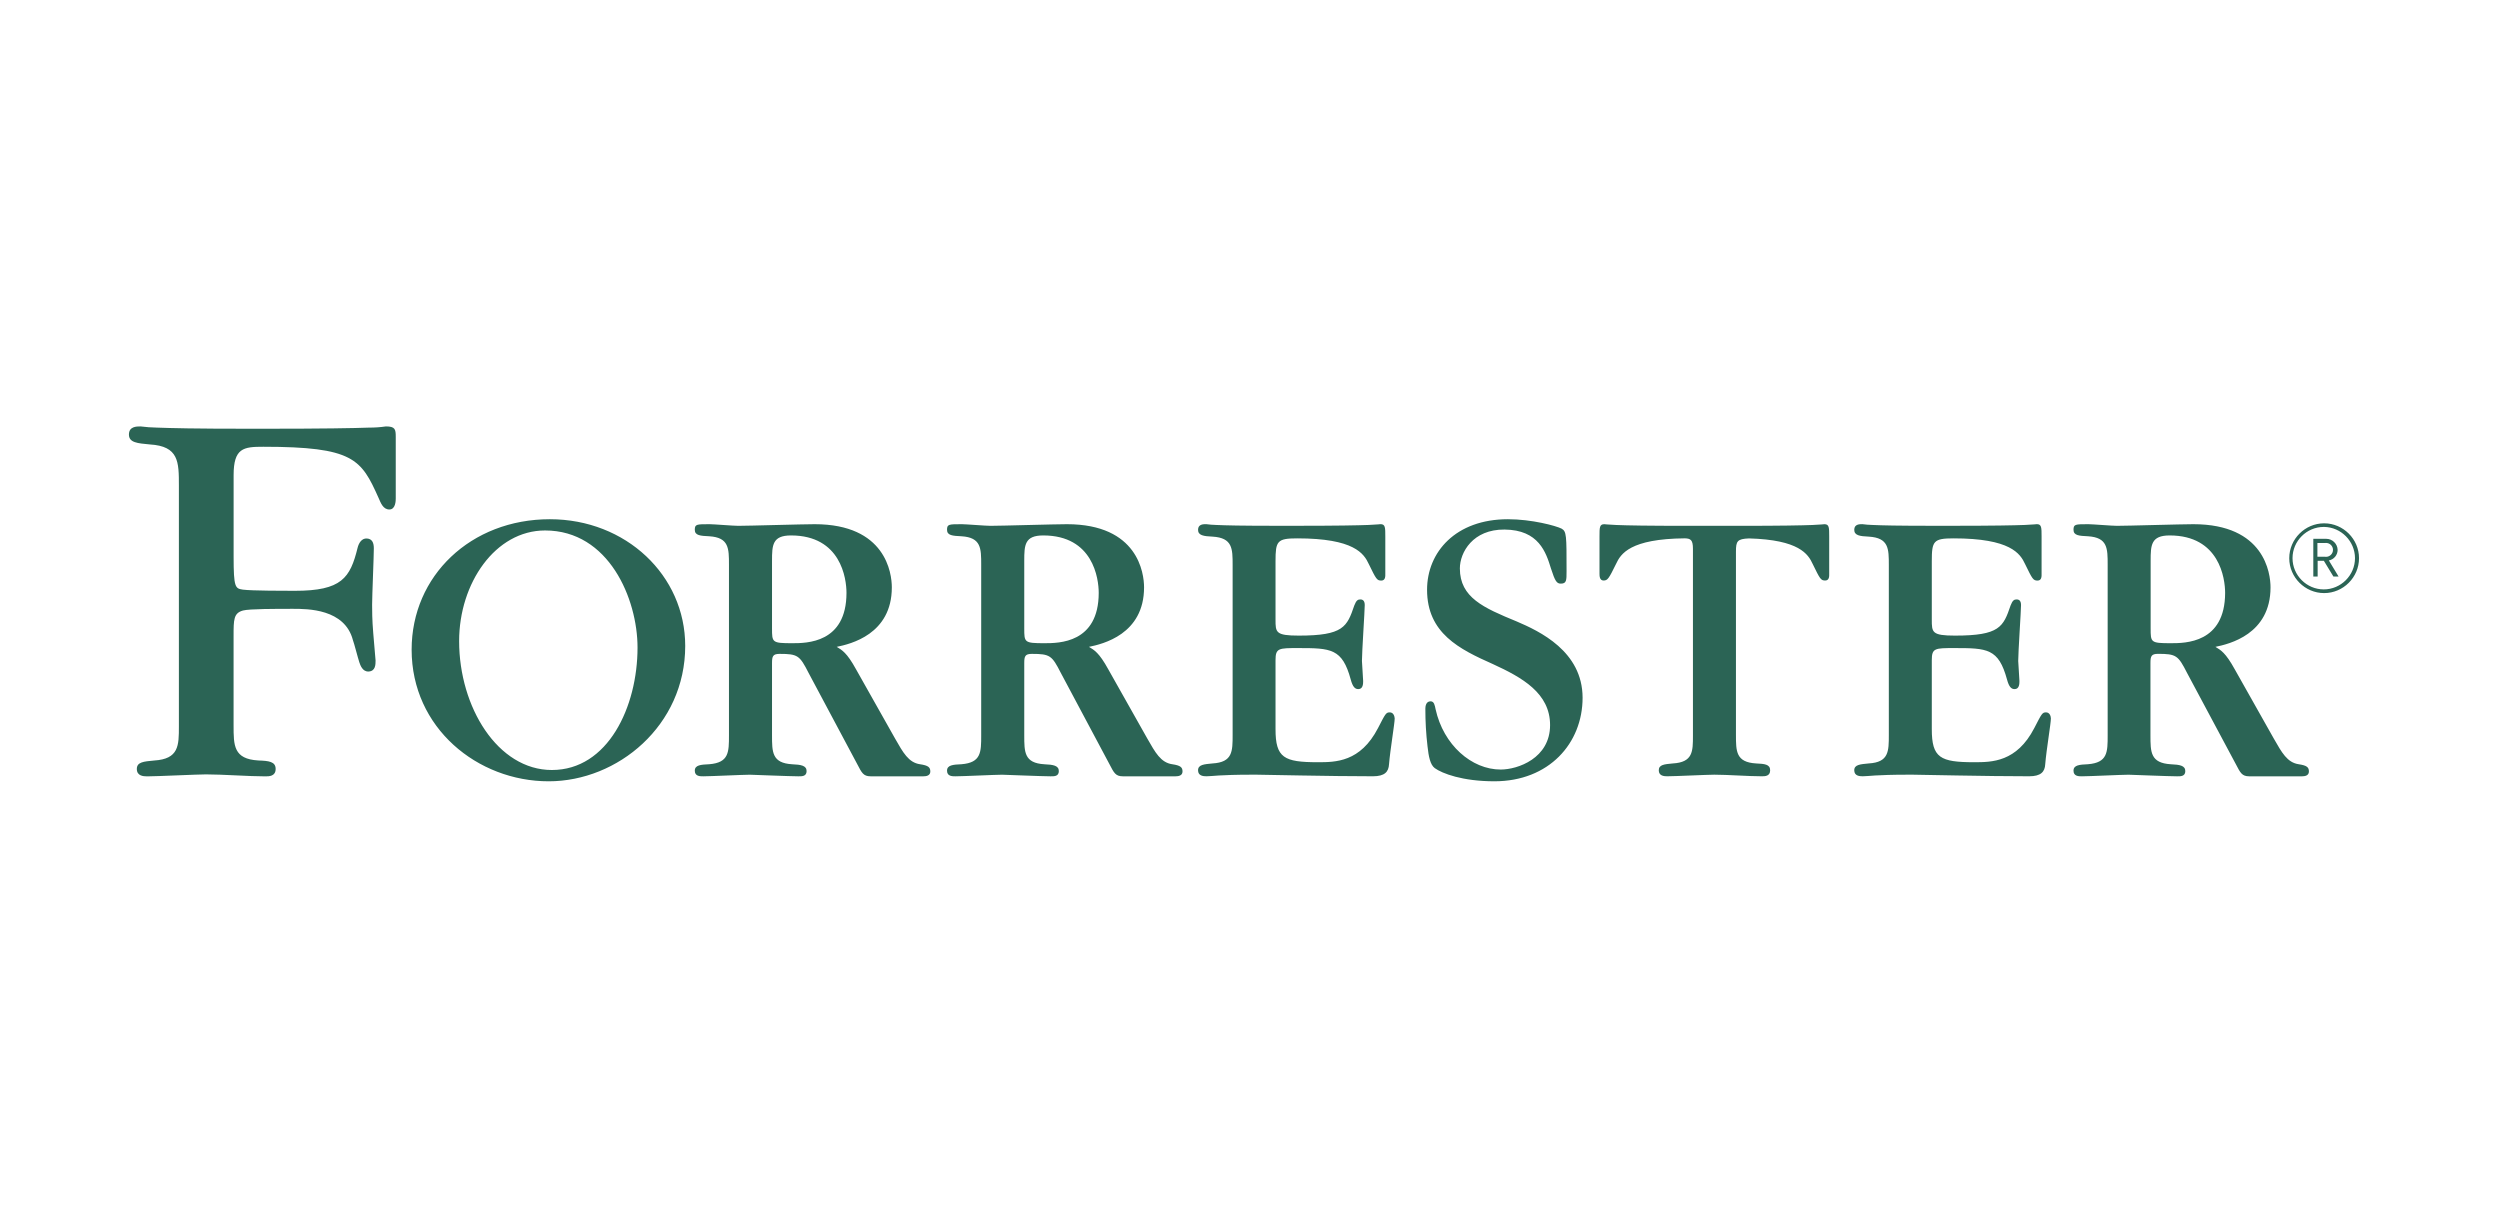 <?xml version="1.0" encoding="UTF-8" standalone="no"?><!DOCTYPE svg PUBLIC "-//W3C//DTD SVG 1.1//EN" "http://www.w3.org/Graphics/SVG/1.1/DTD/svg11.dtd"><svg width="100%" height="100%" viewBox="0 0 207 100" version="1.1" xmlns="http://www.w3.org/2000/svg" xmlns:xlink="http://www.w3.org/1999/xlink" xml:space="preserve" xmlns:serif="http://www.serif.com/" style="fill-rule:evenodd;clip-rule:evenodd;stroke-linejoin:round;stroke-miterlimit:2;"><rect id="Artboard1" x="0" y="0" width="206.002" height="100" style="fill:none;"/><g id="Artboard11" serif:id="Artboard1"><path d="M192.439,49.108c-1.585,0 -2.889,-1.304 -2.889,-2.888c0,-1.585 1.304,-2.889 2.889,-2.889c1.584,0 2.888,1.304 2.888,2.889c0,1.584 -1.304,2.888 -2.888,2.888Zm-0,-5.478c-0.011,0 -0.021,0 -0.032,0c-1.418,0 -2.586,1.168 -2.586,2.586c0,1.419 1.168,2.587 2.586,2.587c1.419,-0 2.586,-1.168 2.587,-2.586c-0.004,-1.406 -1.15,-2.566 -2.555,-2.587Zm0.767,4.106l-0.789,-1.299l-0.516,-0l-0,1.299l-0.359,0l0,-3.121l1.023,0c0.015,-0.001 0.031,-0.001 0.047,-0.001c0.509,-0 0.931,0.411 0.944,0.92c-0.002,0.425 -0.309,0.793 -0.727,0.871l0.805,1.331l-0.428,0Zm-0.695,-2.778l-0.629,0l-0,1.142l0.629,0c0.028,0.004 0.057,0.006 0.085,0.006c0.316,0 0.576,-0.259 0.576,-0.575c-0,-0.316 -0.26,-0.576 -0.576,-0.576c-0.028,-0 -0.057,0.002 -0.085,0.006l0,-0.003Zm-41.452,-1.554c-0.098,-0 -0.129,0.031 -1.001,0.066c-0.871,0.034 -2.592,0.069 -6.025,0.069l-4.169,0c-3.432,0 -5.128,-0.031 -6.025,-0.069c-0.896,-0.038 -0.903,-0.066 -1,-0.066c-0.4,-0 -0.4,0.267 -0.4,1.032l0,3.064c0,0.167 0,0.567 0.334,0.567c0.333,-0 0.431,-0.136 1.032,-1.366c0.39,-0.853 1.176,-2.086 5.704,-2.127c0.469,0.016 0.667,0.123 0.667,0.862l-0,15.48c-0,1.299 -0,2.202 -1.668,2.297c-0.698,0.066 -1.161,0.1 -1.161,0.566c0,0.466 0.431,0.497 0.699,0.497c0.629,0 3.329,-0.132 3.895,-0.132c1.101,0 2.832,0.132 3.93,0.132c0.267,0 0.698,0 0.698,-0.497c0,-0.497 -0.466,-0.535 -1.167,-0.566c-1.665,-0.101 -1.665,-1.001 -1.665,-2.363l0,-15.181c0,-0.865 0.107,-1.048 1.08,-1.088c4.146,0.113 4.898,1.293 5.276,2.12c0.601,1.23 0.667,1.366 1.032,1.366c0.365,-0 0.333,-0.4 0.333,-0.567l0,-3.067c0,-0.762 0,-1.029 -0.399,-1.029Zm-35.99,15.58c-0.315,0 -0.365,0.132 -0.966,1.296c-1.463,2.832 -3.527,2.832 -4.994,2.832c-2.797,0 -3.495,-0.365 -3.495,-2.731l-0,-5.723c-0,-0.997 0.264,-0.997 1.863,-0.997c2.731,-0 3.665,0.031 4.363,2.599c0.167,0.629 0.365,0.799 0.63,0.799c0.399,-0 0.399,-0.466 0.399,-0.667c0,-0.268 -0.1,-1.432 -0.1,-1.665c-0,-0.733 0.232,-4.162 0.232,-4.625c0,-0.365 -0.166,-0.469 -0.365,-0.469c-0.198,0 -0.333,0.07 -0.5,0.501c-0.601,1.765 -0.897,2.495 -4.593,2.495c-1.929,-0 -1.929,-0.268 -1.929,-1.331l-0,-4.833c-0,-1.664 0.132,-1.888 1.796,-1.888c4.72,0 5.525,1.259 5.928,2.13c0.601,1.231 0.667,1.366 1.032,1.366c0.365,-0 0.334,-0.4 0.334,-0.566l-0,-3.074c-0,-0.765 -0,-1.032 -0.4,-1.032c-0.101,-0 -0.132,0.031 -0.997,0.066c-0.866,0.034 -2.599,0.069 -6.026,0.069l-1.588,-0c-2.832,-0 -4.264,-0.032 -4.994,-0.069c-0.278,-0.007 -0.557,-0.029 -0.833,-0.066c-0.233,-0 -0.667,-0 -0.667,0.468c-0,0.469 0.468,0.532 1.198,0.564c1.665,0.1 1.665,0.997 1.665,2.363l-0,14.054c-0,1.365 -0,2.265 -1.665,2.363c-0.698,0.066 -1.198,0.1 -1.198,0.566c-0,0.466 0.434,0.497 0.698,0.497c0.264,0 0.5,-0.034 1.035,-0.066c0.535,-0.031 1.366,-0.066 2.731,-0.066l0.397,0c0.201,0 1.765,0.032 3.665,0.066c1.9,0.035 4.26,0.066 5.956,0.066c0.969,0 1.299,-0.365 1.331,-1c0.101,-1.23 0.469,-3.364 0.469,-3.795c-0.013,-0.195 -0.11,-0.497 -0.412,-0.497Zm54.339,0c-0.315,0 -0.365,0.132 -0.966,1.296c-1.463,2.832 -3.527,2.832 -4.993,2.832c-2.797,0 -3.496,-0.365 -3.496,-2.731l0,-5.723c0,-0.997 0.265,-0.997 1.863,-0.997c2.731,-0 3.665,0.031 4.364,2.599c0.167,0.629 0.365,0.799 0.629,0.799c0.4,-0 0.4,-0.466 0.4,-0.667c-0,-0.268 -0.101,-1.432 -0.101,-1.665c0,-0.733 0.233,-4.162 0.233,-4.625c-0,-0.365 -0.167,-0.469 -0.365,-0.469c-0.198,0 -0.334,0.07 -0.5,0.501c-0.601,1.765 -0.897,2.495 -4.594,2.495c-1.929,-0 -1.929,-0.268 -1.929,-1.331l0,-4.833c0,-1.664 0.133,-1.888 1.797,-1.888c4.719,0 5.525,1.259 5.928,2.13c0.6,1.231 0.667,1.366 1.031,1.366c0.365,-0 0.334,-0.4 0.334,-0.566l0,-3.074c0,-0.765 0,-1.032 -0.4,-1.032c-0.1,-0 -0.132,0.031 -0.997,0.066c-0.865,0.034 -2.599,0.069 -6.025,0.069l-1.595,-0c-2.832,-0 -4.263,-0.032 -4.993,-0.069c-0.279,-0.007 -0.558,-0.029 -0.834,-0.066c-0.233,-0 -0.667,-0 -0.667,0.468c-0,0.469 0.469,0.532 1.199,0.564c1.664,0.1 1.664,0.997 1.664,2.363l-0,14.054c-0,1.365 -0,2.265 -1.664,2.363c-0.699,0.066 -1.199,0.1 -1.199,0.566c-0,0.466 0.434,0.497 0.698,0.497c0.265,0 0.501,-0.034 1.035,-0.066c0.535,-0.031 1.366,-0.066 2.731,-0.066l0.397,0c0.201,0 1.765,0.032 3.665,0.066c1.901,0.035 4.26,0.066 5.956,0.066c0.969,0 1.3,-0.365 1.331,-1c0.101,-1.23 0.469,-3.364 0.469,-3.795c-0.006,-0.195 -0.107,-0.497 -0.406,-0.497Zm-43.843,-7.535c-2.719,-1.12 -4.688,-1.97 -4.688,-4.383c-0,-1.321 1.069,-3.244 3.703,-3.219c2.831,0.026 3.429,1.888 3.838,3.219c0.34,1.054 0.478,1.259 0.815,1.259c0.478,-0 0.478,-0.274 0.478,-1.02c0,-2.989 0,-3.294 -0.409,-3.533c-0.475,-0.239 -2.476,-0.78 -4.449,-0.78c-4.313,-0 -6.692,2.715 -6.692,5.839c0,3.603 2.684,4.924 5.434,6.148c2.445,1.12 4.751,2.41 4.751,5.059c-0,2.75 -2.678,3.681 -4.09,3.681c-2.41,0 -4.739,-2.038 -5.39,-4.996c-0.066,-0.315 -0.113,-0.654 -0.415,-0.654c-0.409,-0 -0.431,0.475 -0.431,0.61c-0.003,1.043 0.057,2.085 0.179,3.121c0.091,0.846 0.227,1.529 0.601,1.803c0.61,0.44 2.287,1.089 4.937,1.089c4.518,-0 7.302,-3.147 7.302,-6.922c-0.006,-3.845 -3.571,-5.509 -5.474,-6.321Zm-80.036,-8.457c-6.538,-0 -11.446,4.684 -11.446,10.798c0,6.484 5.459,10.902 11.346,10.902c5.723,-0 11.307,-4.619 11.307,-11.207c0,-5.843 -4.911,-10.493 -11.207,-10.493Zm0.167,20.765c-4.483,0 -7.68,-5.204 -7.68,-10.675c0,-4.798 2.998,-9.159 7.117,-9.159c5.279,-0 7.655,5.663 7.655,9.697c-0,4.902 -2.445,10.137 -7.092,10.137Zm-13.743,-28.449c-0.461,0.068 -0.927,0.1 -1.394,0.098c-1.258,0.047 -3.775,0.094 -8.768,0.094l-1.048,0c-4.767,0 -6.51,-0.05 -7.756,-0.094c-0.451,-0.008 -0.902,-0.04 -1.349,-0.098c-0.334,0 -0.963,0 -0.963,0.674c-0,0.673 0.723,0.723 1.73,0.818c2.407,0.144 2.407,1.444 2.407,3.417l0,19.922c0,1.598 0,2.706 -2.051,2.832c-0.862,0.081 -1.432,0.122 -1.432,0.698c0,0.576 0.529,0.614 0.859,0.614c0.78,-0 4.175,-0.164 4.871,-0.164c1.356,-0 3.555,0.164 4.905,0.164c0.314,-0 0.859,-0 0.859,-0.614c-0,-0.613 -0.573,-0.673 -1.435,-0.702c-2.048,-0.122 -2.048,-1.23 -2.048,-2.91l-0,-7.387c-0,-1.366 -0,-1.907 0.783,-2.121c0.513,-0.138 2.731,-0.138 4.144,-0.138c1.202,-0 4.282,-0 4.955,2.595c0.098,0.243 0.415,1.488 0.529,1.828c0.082,0.243 0.267,0.793 0.767,0.768c0.576,-0.028 0.579,-0.576 0.579,-0.912l-0.192,-2.263c-0.094,-1.107 -0.094,-1.922 -0.094,-2.356c0,-0.721 0.142,-3.993 0.142,-4.663c-0,-0.481 -0.145,-0.793 -0.576,-0.821c-0.431,-0.028 -0.673,0.387 -0.768,0.771c-0.613,2.498 -1.315,3.561 -5.197,3.561c-0.721,0 -3.578,0 -4.301,-0.097c-0.63,-0.098 -0.768,-0.145 -0.768,-2.741l-0,-6.733c-0,-2.259 0.821,-2.356 2.454,-2.356c7.485,-0 8.111,1.025 9.546,4.231c0.179,0.4 0.368,0.963 0.896,0.963c0.529,0 0.529,-0.767 0.529,-0.915l0,-5.097c0,-0.626 -0.047,-0.866 -0.815,-0.866Zm44.218,27.971c-0.944,-0.139 -1.397,-0.966 -2.061,-2.13l-3.228,-5.726c-0.768,-1.397 -1.167,-1.596 -1.601,-1.863c1.132,-0.233 4.562,-1.032 4.562,-4.927c-0,-1.167 -0.5,-5.229 -6.39,-5.229c-1.001,-0 -5.428,0.135 -6.328,0.135c-0.399,0 -2.029,-0.135 -2.362,-0.135c-1.098,-0 -1.234,-0 -1.234,0.469c0,0.468 0.469,0.497 1.199,0.531c1.63,0.101 1.63,1.001 1.63,2.363l-0,14.114c-0,1.397 -0,2.266 -1.63,2.398c-0.698,0.031 -1.199,0.066 -1.199,0.535c0,0.469 0.434,0.465 0.699,0.465c0.601,0 3.297,-0.132 3.863,-0.132c0.133,0 3.364,0.132 3.996,0.132c0.264,0 0.699,0.032 0.699,-0.431c-0,-0.462 -0.469,-0.535 -1.199,-0.566c-1.664,-0.101 -1.664,-1 -1.664,-2.397l-0,-5.978c-0,-0.567 0.069,-0.765 0.629,-0.765c1.501,0 1.664,0.132 2.397,1.573l4.034,7.564c0.365,0.698 0.497,1 1.098,1l4.386,0c0.233,0 0.563,-0.056 0.563,-0.399c-0,-0.343 -0.161,-0.497 -0.859,-0.601Zm-10.584,-10.021c-1.664,-0 -1.664,-0.066 -1.664,-1.233l-0,-5.591c-0,-1.3 0.031,-2.099 1.573,-2.099c4.128,0 4.593,3.562 4.593,4.76c-0.006,4.163 -3.303,4.163 -4.502,4.163Zm31.469,10.021c-0.944,-0.139 -1.397,-0.966 -2.061,-2.13l-3.228,-5.726c-0.768,-1.397 -1.167,-1.596 -1.601,-1.863c1.132,-0.233 4.562,-1.032 4.562,-4.927c-0,-1.167 -0.5,-5.229 -6.39,-5.229c-1.001,-0 -5.428,0.135 -6.327,0.135c-0.4,0 -2.03,-0.135 -2.363,-0.135c-1.098,-0 -1.234,-0 -1.234,0.469c0,0.468 0.469,0.497 1.199,0.531c1.63,0.101 1.63,1.001 1.63,2.363l-0,14.114c-0,1.397 -0,2.266 -1.63,2.398c-0.698,0.031 -1.199,0.066 -1.199,0.535c0,0.469 0.435,0.465 0.699,0.465c0.601,0 3.297,-0.132 3.863,-0.132c0.133,0 3.364,0.132 3.996,0.132c0.265,0 0.699,0.032 0.699,-0.431c-0,-0.462 -0.469,-0.535 -1.199,-0.566c-1.664,-0.101 -1.664,-1 -1.664,-2.397l-0,-5.978c-0,-0.567 0.069,-0.765 0.629,-0.765c1.501,0 1.664,0.132 2.397,1.573l4.031,7.564c0.365,0.698 0.497,1 1.098,1l4.386,0c0.232,0 0.563,-0.056 0.563,-0.399c-0,-0.343 -0.157,-0.497 -0.856,-0.601Zm-10.584,-10.021c-1.664,-0 -1.664,-0.066 -1.664,-1.233l-0,-5.591c-0,-1.3 0.031,-2.099 1.573,-2.099c4.128,0 4.593,3.562 4.593,4.76c-0.009,4.163 -3.303,4.163 -4.502,4.163Zm103.856,10.021c-0.944,-0.139 -1.397,-0.966 -2.061,-2.13l-3.228,-5.726c-0.768,-1.397 -1.168,-1.596 -1.602,-1.863c1.133,-0.233 4.562,-1.032 4.562,-4.927c0,-1.167 -0.5,-5.229 -6.39,-5.229c-1,-0 -5.427,0.135 -6.327,0.135c-0.399,0 -2.029,-0.135 -2.363,-0.135c-1.098,-0 -1.233,-0 -1.233,0.469c-0,0.468 0.469,0.497 1.199,0.531c1.629,0.101 1.629,1.001 1.629,2.363l0,14.114c0,1.397 0,2.266 -1.629,2.398c-0.699,0.031 -1.199,0.066 -1.199,0.535c-0,0.469 0.434,0.465 0.698,0.465c0.601,0 3.298,-0.132 3.864,-0.132c0.132,0 3.363,0.132 3.996,0.132c0.264,0 0.698,0.032 0.698,-0.431c0,-0.462 -0.469,-0.535 -1.198,-0.566c-1.687,-0.104 -1.687,-1.004 -1.687,-2.401l0,-5.978c0,-0.566 0.069,-0.764 0.629,-0.764c1.501,-0 1.665,0.132 2.398,1.573l4.046,7.567c0.365,0.698 0.497,1 1.098,1l4.386,0c0.233,0 0.563,-0.056 0.563,-0.399c0,-0.343 -0.157,-0.497 -0.849,-0.601Zm-10.591,-10.021c-1.664,-0 -1.664,-0.066 -1.664,-1.233l-0,-5.591c-0,-1.3 0.031,-2.099 1.573,-2.099c4.128,0 4.594,3.562 4.594,4.76c-0.01,4.163 -3.304,4.163 -4.503,4.163Z" style="fill:#2b6455;fill-rule:nonzero;"/></g></svg>